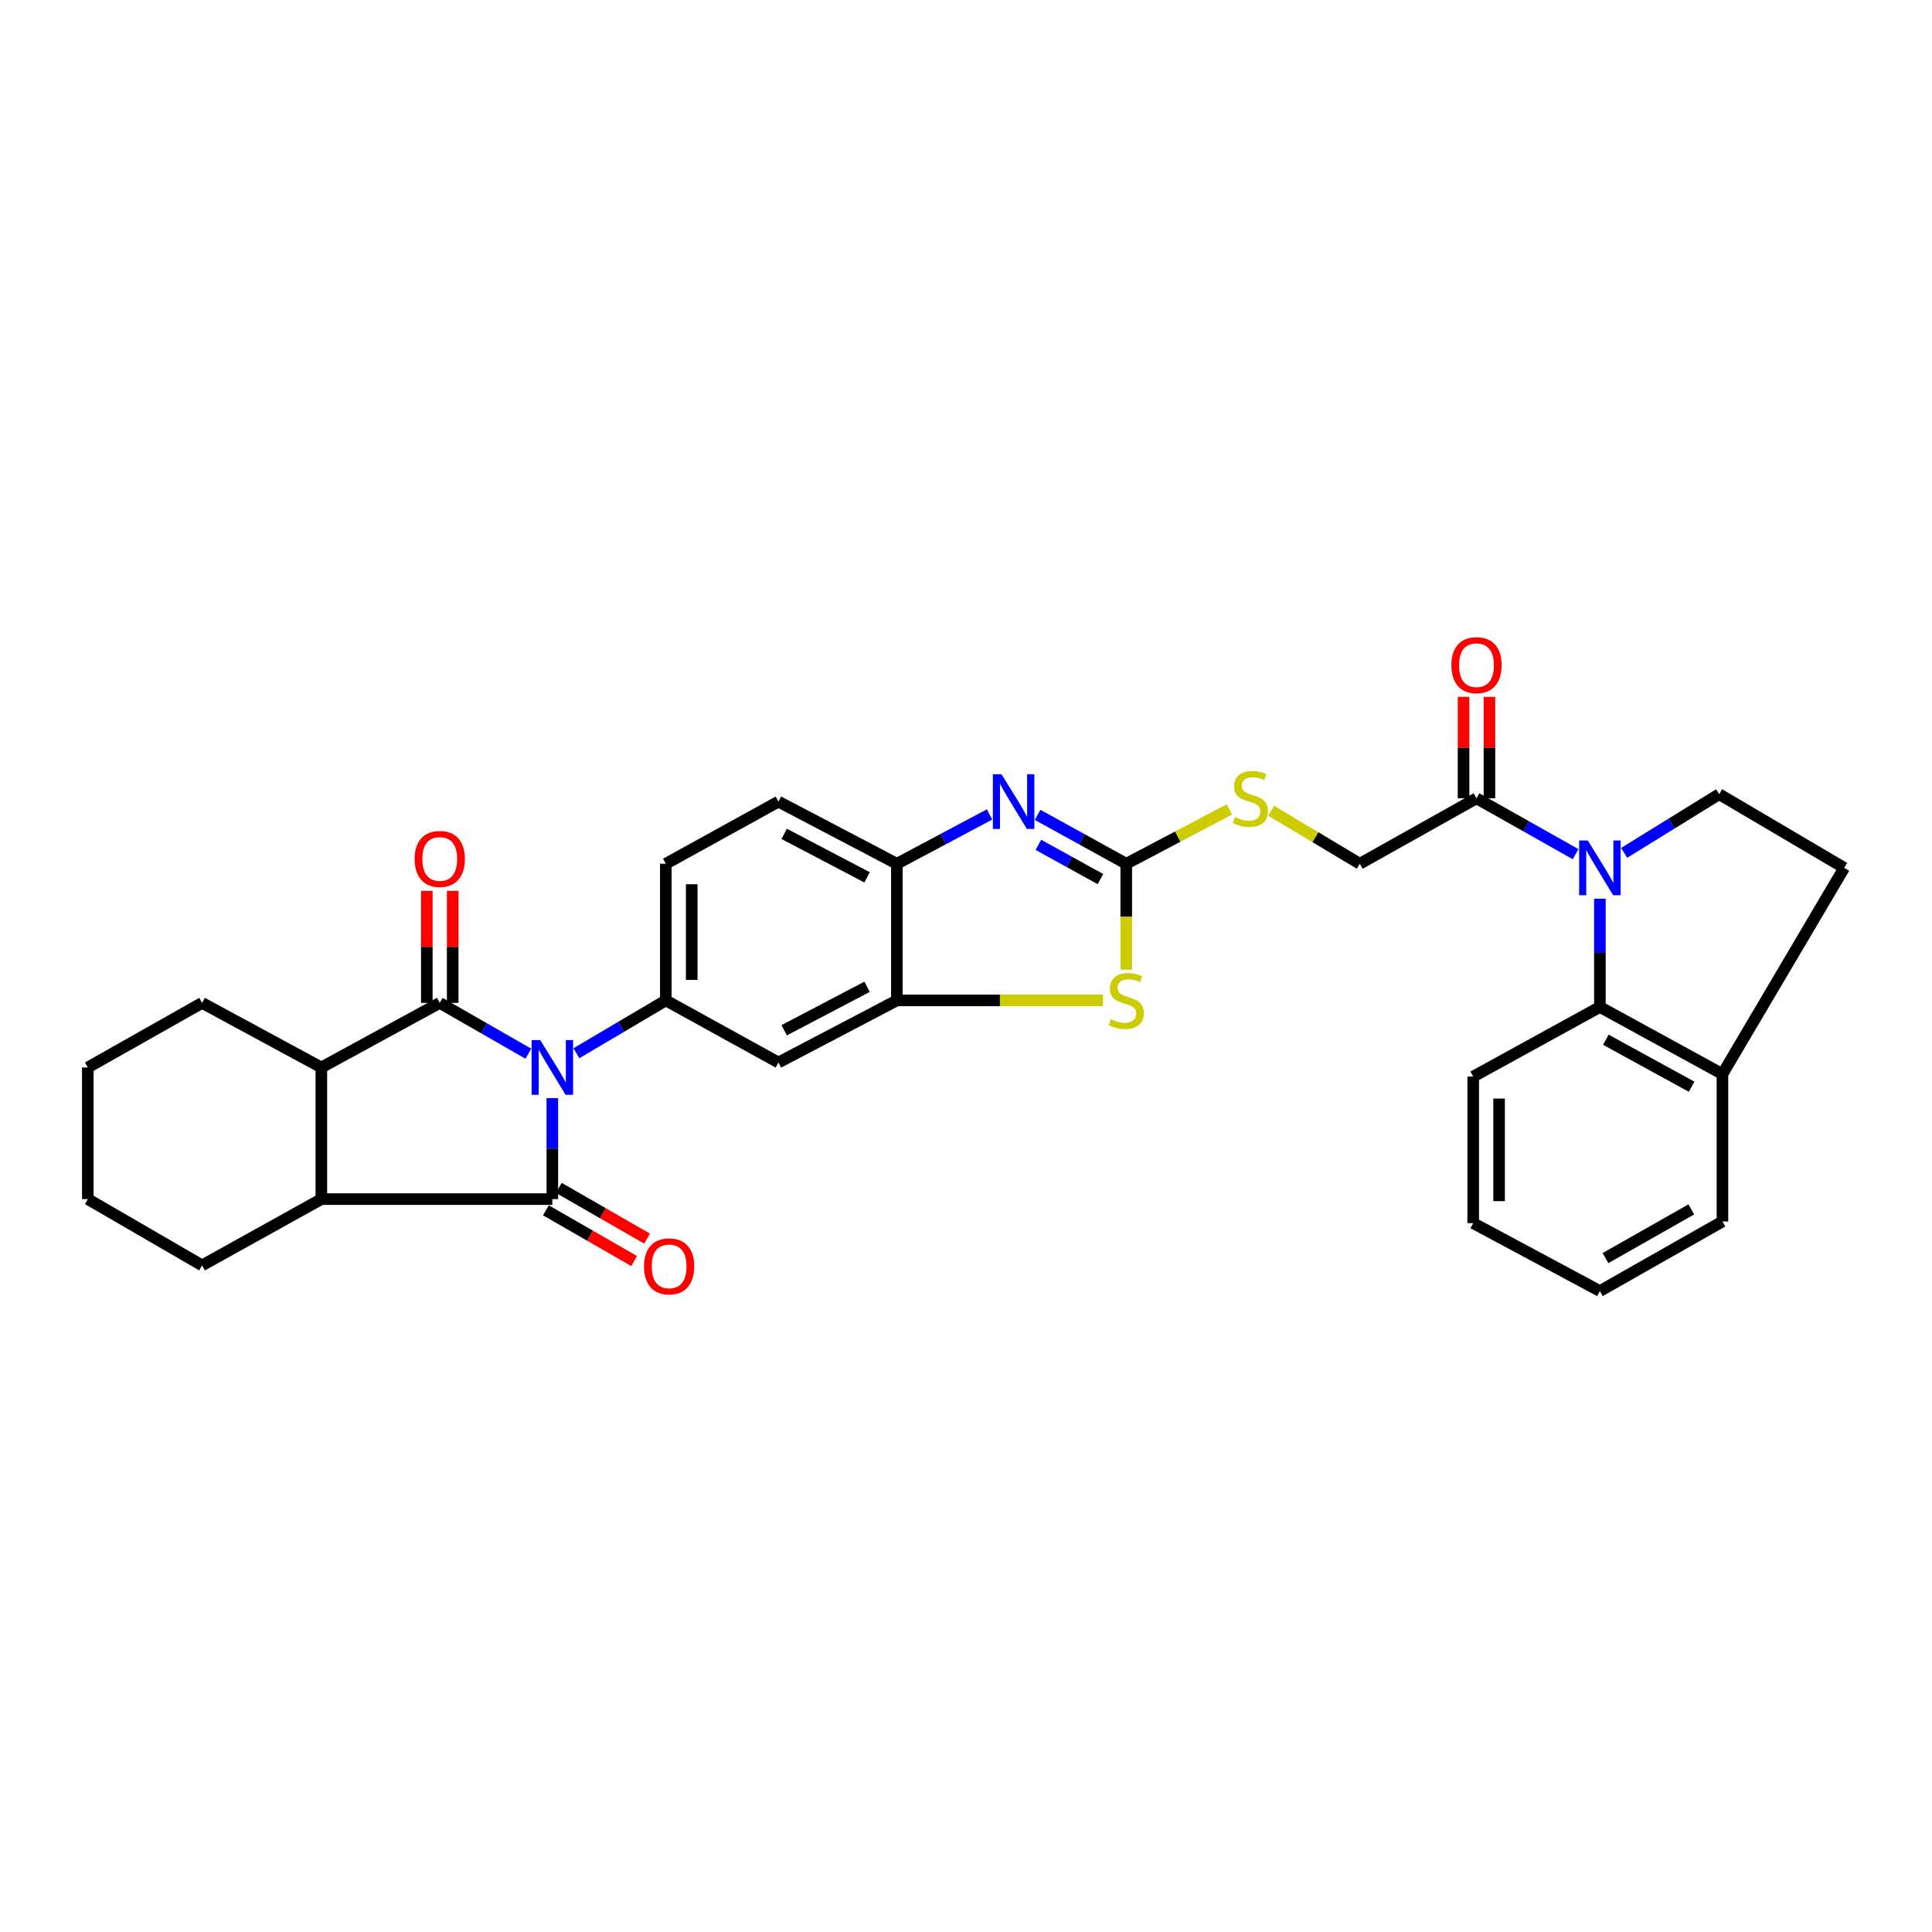 <?xml version='1.0' encoding='iso-8859-1'?>
<svg version='1.1' baseProfile='full'
              xmlns='http://www.w3.org/2000/svg'
                      xmlns:rdkit='http://www.rdkit.org/xml'
                      xmlns:xlink='http://www.w3.org/1999/xlink'
                  xml:space='preserve'
width='1000px' height='1000px' viewBox='0 0 1000 1000'>
<!-- END OF HEADER -->
<rect style='opacity:1.0;fill:#FFFFFF;stroke:none' width='1000' height='1000' x='0' y='0'> </rect>
<path class='bond-0' d='M 285.891,568.383 L 285.891,594.521' style='fill:none;fill-rule:evenodd;stroke:#0000FF;stroke-width:6px;stroke-linecap:butt;stroke-linejoin:miter;stroke-opacity:1' />
<path class='bond-0' d='M 285.891,594.521 L 285.891,620.659' style='fill:none;fill-rule:evenodd;stroke:#000000;stroke-width:6px;stroke-linecap:butt;stroke-linejoin:miter;stroke-opacity:1' />
<path class='bond-1' d='M 273.472,545.397 L 250.543,532.247' style='fill:none;fill-rule:evenodd;stroke:#0000FF;stroke-width:6px;stroke-linecap:butt;stroke-linejoin:miter;stroke-opacity:1' />
<path class='bond-1' d='M 250.543,532.247 L 227.615,519.098' style='fill:none;fill-rule:evenodd;stroke:#000000;stroke-width:6px;stroke-linecap:butt;stroke-linejoin:miter;stroke-opacity:1' />
<path class='bond-4' d='M 298.337,545.163 L 321.483,531.483' style='fill:none;fill-rule:evenodd;stroke:#0000FF;stroke-width:6px;stroke-linecap:butt;stroke-linejoin:miter;stroke-opacity:1' />
<path class='bond-4' d='M 321.483,531.483 L 344.629,517.802' style='fill:none;fill-rule:evenodd;stroke:#000000;stroke-width:6px;stroke-linecap:butt;stroke-linejoin:miter;stroke-opacity:1' />
<path class='bond-6' d='M 285.891,620.659 L 166.332,620.659' style='fill:none;fill-rule:evenodd;stroke:#000000;stroke-width:6px;stroke-linecap:butt;stroke-linejoin:miter;stroke-opacity:1' />
<path class='bond-15' d='M 282.554,626.467 L 305.403,639.597' style='fill:none;fill-rule:evenodd;stroke:#000000;stroke-width:6px;stroke-linecap:butt;stroke-linejoin:miter;stroke-opacity:1' />
<path class='bond-15' d='M 305.403,639.597 L 328.253,652.727' style='fill:none;fill-rule:evenodd;stroke:#FF0000;stroke-width:6px;stroke-linecap:butt;stroke-linejoin:miter;stroke-opacity:1' />
<path class='bond-15' d='M 289.229,614.85 L 312.079,627.98' style='fill:none;fill-rule:evenodd;stroke:#000000;stroke-width:6px;stroke-linecap:butt;stroke-linejoin:miter;stroke-opacity:1' />
<path class='bond-15' d='M 312.079,627.98 L 334.929,641.11' style='fill:none;fill-rule:evenodd;stroke:#FF0000;stroke-width:6px;stroke-linecap:butt;stroke-linejoin:miter;stroke-opacity:1' />
<path class='bond-7' d='M 227.615,519.098 L 166.332,552.52' style='fill:none;fill-rule:evenodd;stroke:#000000;stroke-width:6px;stroke-linecap:butt;stroke-linejoin:miter;stroke-opacity:1' />
<path class='bond-16' d='M 234.314,519.098 L 234.314,490.114' style='fill:none;fill-rule:evenodd;stroke:#000000;stroke-width:6px;stroke-linecap:butt;stroke-linejoin:miter;stroke-opacity:1' />
<path class='bond-16' d='M 234.314,490.114 L 234.314,461.13' style='fill:none;fill-rule:evenodd;stroke:#FF0000;stroke-width:6px;stroke-linecap:butt;stroke-linejoin:miter;stroke-opacity:1' />
<path class='bond-16' d='M 220.916,519.098 L 220.916,490.114' style='fill:none;fill-rule:evenodd;stroke:#000000;stroke-width:6px;stroke-linecap:butt;stroke-linejoin:miter;stroke-opacity:1' />
<path class='bond-16' d='M 220.916,490.114 L 220.916,461.13' style='fill:none;fill-rule:evenodd;stroke:#FF0000;stroke-width:6px;stroke-linecap:butt;stroke-linejoin:miter;stroke-opacity:1' />
<path class='bond-2' d='M 815.528,442.121 L 789.881,427.663' style='fill:none;fill-rule:evenodd;stroke:#0000FF;stroke-width:6px;stroke-linecap:butt;stroke-linejoin:miter;stroke-opacity:1' />
<path class='bond-2' d='M 789.881,427.663 L 764.234,413.204' style='fill:none;fill-rule:evenodd;stroke:#000000;stroke-width:6px;stroke-linecap:butt;stroke-linejoin:miter;stroke-opacity:1' />
<path class='bond-10' d='M 828.1,465.169 L 828.1,493.191' style='fill:none;fill-rule:evenodd;stroke:#0000FF;stroke-width:6px;stroke-linecap:butt;stroke-linejoin:miter;stroke-opacity:1' />
<path class='bond-10' d='M 828.1,493.191 L 828.1,521.212' style='fill:none;fill-rule:evenodd;stroke:#000000;stroke-width:6px;stroke-linecap:butt;stroke-linejoin:miter;stroke-opacity:1' />
<path class='bond-14' d='M 840.655,441.453 L 865.243,426.26' style='fill:none;fill-rule:evenodd;stroke:#0000FF;stroke-width:6px;stroke-linecap:butt;stroke-linejoin:miter;stroke-opacity:1' />
<path class='bond-14' d='M 865.243,426.26 L 889.831,411.068' style='fill:none;fill-rule:evenodd;stroke:#000000;stroke-width:6px;stroke-linecap:butt;stroke-linejoin:miter;stroke-opacity:1' />
<path class='bond-3' d='M 582.944,447.08 L 582.944,474.497' style='fill:none;fill-rule:evenodd;stroke:#000000;stroke-width:6px;stroke-linecap:butt;stroke-linejoin:miter;stroke-opacity:1' />
<path class='bond-3' d='M 582.944,474.497 L 582.944,501.914' style='fill:none;fill-rule:evenodd;stroke:#CCCC00;stroke-width:6px;stroke-linecap:butt;stroke-linejoin:miter;stroke-opacity:1' />
<path class='bond-17' d='M 582.944,447.08 L 609.634,433.014' style='fill:none;fill-rule:evenodd;stroke:#000000;stroke-width:6px;stroke-linecap:butt;stroke-linejoin:miter;stroke-opacity:1' />
<path class='bond-17' d='M 609.634,433.014 L 636.324,418.947' style='fill:none;fill-rule:evenodd;stroke:#CCCC00;stroke-width:6px;stroke-linecap:butt;stroke-linejoin:miter;stroke-opacity:1' />
<path class='bond-35' d='M 582.944,447.08 L 559.997,434.42' style='fill:none;fill-rule:evenodd;stroke:#000000;stroke-width:6px;stroke-linecap:butt;stroke-linejoin:miter;stroke-opacity:1' />
<path class='bond-35' d='M 559.997,434.42 L 537.05,421.76' style='fill:none;fill-rule:evenodd;stroke:#0000FF;stroke-width:6px;stroke-linecap:butt;stroke-linejoin:miter;stroke-opacity:1' />
<path class='bond-35' d='M 569.588,455.014 L 553.525,446.152' style='fill:none;fill-rule:evenodd;stroke:#000000;stroke-width:6px;stroke-linecap:butt;stroke-linejoin:miter;stroke-opacity:1' />
<path class='bond-35' d='M 553.525,446.152 L 537.462,437.29' style='fill:none;fill-rule:evenodd;stroke:#0000FF;stroke-width:6px;stroke-linecap:butt;stroke-linejoin:miter;stroke-opacity:1' />
<path class='bond-12' d='M 344.629,517.802 L 402.913,549.951' style='fill:none;fill-rule:evenodd;stroke:#000000;stroke-width:6px;stroke-linecap:butt;stroke-linejoin:miter;stroke-opacity:1' />
<path class='bond-19' d='M 344.629,517.802 L 344.629,447.08' style='fill:none;fill-rule:evenodd;stroke:#000000;stroke-width:6px;stroke-linecap:butt;stroke-linejoin:miter;stroke-opacity:1' />
<path class='bond-19' d='M 358.028,507.194 L 358.028,457.689' style='fill:none;fill-rule:evenodd;stroke:#000000;stroke-width:6px;stroke-linecap:butt;stroke-linejoin:miter;stroke-opacity:1' />
<path class='bond-5' d='M 512.195,421.544 L 488.206,434.312' style='fill:none;fill-rule:evenodd;stroke:#0000FF;stroke-width:6px;stroke-linecap:butt;stroke-linejoin:miter;stroke-opacity:1' />
<path class='bond-5' d='M 488.206,434.312 L 464.218,447.08' style='fill:none;fill-rule:evenodd;stroke:#000000;stroke-width:6px;stroke-linecap:butt;stroke-linejoin:miter;stroke-opacity:1' />
<path class='bond-25' d='M 166.332,620.659 L 104.602,654.951' style='fill:none;fill-rule:evenodd;stroke:#000000;stroke-width:6px;stroke-linecap:butt;stroke-linejoin:miter;stroke-opacity:1' />
<path class='bond-32' d='M 166.332,620.659 L 166.332,552.52' style='fill:none;fill-rule:evenodd;stroke:#000000;stroke-width:6px;stroke-linecap:butt;stroke-linejoin:miter;stroke-opacity:1' />
<path class='bond-24' d='M 166.332,552.52 L 104.602,519.098' style='fill:none;fill-rule:evenodd;stroke:#000000;stroke-width:6px;stroke-linecap:butt;stroke-linejoin:miter;stroke-opacity:1' />
<path class='bond-8' d='M 570.896,517.802 L 517.557,517.802' style='fill:none;fill-rule:evenodd;stroke:#CCCC00;stroke-width:6px;stroke-linecap:butt;stroke-linejoin:miter;stroke-opacity:1' />
<path class='bond-8' d='M 517.557,517.802 L 464.218,517.802' style='fill:none;fill-rule:evenodd;stroke:#000000;stroke-width:6px;stroke-linecap:butt;stroke-linejoin:miter;stroke-opacity:1' />
<path class='bond-9' d='M 464.218,517.802 L 402.913,549.951' style='fill:none;fill-rule:evenodd;stroke:#000000;stroke-width:6px;stroke-linecap:butt;stroke-linejoin:miter;stroke-opacity:1' />
<path class='bond-9' d='M 448.8,510.759 L 405.886,533.263' style='fill:none;fill-rule:evenodd;stroke:#000000;stroke-width:6px;stroke-linecap:butt;stroke-linejoin:miter;stroke-opacity:1' />
<path class='bond-33' d='M 464.218,517.802 L 464.218,447.08' style='fill:none;fill-rule:evenodd;stroke:#000000;stroke-width:6px;stroke-linecap:butt;stroke-linejoin:miter;stroke-opacity:1' />
<path class='bond-18' d='M 828.1,521.212 L 891.535,555.944' style='fill:none;fill-rule:evenodd;stroke:#000000;stroke-width:6px;stroke-linecap:butt;stroke-linejoin:miter;stroke-opacity:1' />
<path class='bond-18' d='M 831.181,538.174 L 875.585,562.486' style='fill:none;fill-rule:evenodd;stroke:#000000;stroke-width:6px;stroke-linecap:butt;stroke-linejoin:miter;stroke-opacity:1' />
<path class='bond-26' d='M 828.1,521.212 L 762.529,557.239' style='fill:none;fill-rule:evenodd;stroke:#000000;stroke-width:6px;stroke-linecap:butt;stroke-linejoin:miter;stroke-opacity:1' />
<path class='bond-11' d='M 764.234,413.204 L 703.822,447.08' style='fill:none;fill-rule:evenodd;stroke:#000000;stroke-width:6px;stroke-linecap:butt;stroke-linejoin:miter;stroke-opacity:1' />
<path class='bond-21' d='M 770.933,413.204 L 770.933,386.949' style='fill:none;fill-rule:evenodd;stroke:#000000;stroke-width:6px;stroke-linecap:butt;stroke-linejoin:miter;stroke-opacity:1' />
<path class='bond-21' d='M 770.933,386.949 L 770.933,360.694' style='fill:none;fill-rule:evenodd;stroke:#FF0000;stroke-width:6px;stroke-linecap:butt;stroke-linejoin:miter;stroke-opacity:1' />
<path class='bond-21' d='M 757.535,413.204 L 757.535,386.949' style='fill:none;fill-rule:evenodd;stroke:#000000;stroke-width:6px;stroke-linecap:butt;stroke-linejoin:miter;stroke-opacity:1' />
<path class='bond-21' d='M 757.535,386.949 L 757.535,360.694' style='fill:none;fill-rule:evenodd;stroke:#FF0000;stroke-width:6px;stroke-linecap:butt;stroke-linejoin:miter;stroke-opacity:1' />
<path class='bond-13' d='M 464.218,447.08 L 402.913,414.917' style='fill:none;fill-rule:evenodd;stroke:#000000;stroke-width:6px;stroke-linecap:butt;stroke-linejoin:miter;stroke-opacity:1' />
<path class='bond-13' d='M 448.798,454.121 L 405.884,431.606' style='fill:none;fill-rule:evenodd;stroke:#000000;stroke-width:6px;stroke-linecap:butt;stroke-linejoin:miter;stroke-opacity:1' />
<path class='bond-22' d='M 889.831,411.068 L 954.545,449.209' style='fill:none;fill-rule:evenodd;stroke:#000000;stroke-width:6px;stroke-linecap:butt;stroke-linejoin:miter;stroke-opacity:1' />
<path class='bond-20' d='M 657.949,419.626 L 680.885,433.353' style='fill:none;fill-rule:evenodd;stroke:#CCCC00;stroke-width:6px;stroke-linecap:butt;stroke-linejoin:miter;stroke-opacity:1' />
<path class='bond-20' d='M 680.885,433.353 L 703.822,447.08' style='fill:none;fill-rule:evenodd;stroke:#000000;stroke-width:6px;stroke-linecap:butt;stroke-linejoin:miter;stroke-opacity:1' />
<path class='bond-27' d='M 891.535,555.944 L 891.535,632.233' style='fill:none;fill-rule:evenodd;stroke:#000000;stroke-width:6px;stroke-linecap:butt;stroke-linejoin:miter;stroke-opacity:1' />
<path class='bond-36' d='M 891.535,555.944 L 954.545,449.209' style='fill:none;fill-rule:evenodd;stroke:#000000;stroke-width:6px;stroke-linecap:butt;stroke-linejoin:miter;stroke-opacity:1' />
<path class='bond-23' d='M 344.629,447.08 L 402.913,414.917' style='fill:none;fill-rule:evenodd;stroke:#000000;stroke-width:6px;stroke-linecap:butt;stroke-linejoin:miter;stroke-opacity:1' />
<path class='bond-29' d='M 104.602,519.098 L 45.455,552.52' style='fill:none;fill-rule:evenodd;stroke:#000000;stroke-width:6px;stroke-linecap:butt;stroke-linejoin:miter;stroke-opacity:1' />
<path class='bond-28' d='M 104.602,654.951 L 45.455,620.659' style='fill:none;fill-rule:evenodd;stroke:#000000;stroke-width:6px;stroke-linecap:butt;stroke-linejoin:miter;stroke-opacity:1' />
<path class='bond-30' d='M 762.529,557.239 L 762.529,633.089' style='fill:none;fill-rule:evenodd;stroke:#000000;stroke-width:6px;stroke-linecap:butt;stroke-linejoin:miter;stroke-opacity:1' />
<path class='bond-30' d='M 775.928,568.616 L 775.928,621.712' style='fill:none;fill-rule:evenodd;stroke:#000000;stroke-width:6px;stroke-linecap:butt;stroke-linejoin:miter;stroke-opacity:1' />
<path class='bond-37' d='M 891.535,632.233 L 828.1,668.246' style='fill:none;fill-rule:evenodd;stroke:#000000;stroke-width:6px;stroke-linecap:butt;stroke-linejoin:miter;stroke-opacity:1' />
<path class='bond-37' d='M 875.405,625.983 L 831.001,651.192' style='fill:none;fill-rule:evenodd;stroke:#000000;stroke-width:6px;stroke-linecap:butt;stroke-linejoin:miter;stroke-opacity:1' />
<path class='bond-34' d='M 45.455,620.659 L 45.455,552.52' style='fill:none;fill-rule:evenodd;stroke:#000000;stroke-width:6px;stroke-linecap:butt;stroke-linejoin:miter;stroke-opacity:1' />
<path class='bond-31' d='M 762.529,633.089 L 828.1,668.246' style='fill:none;fill-rule:evenodd;stroke:#000000;stroke-width:6px;stroke-linecap:butt;stroke-linejoin:miter;stroke-opacity:1' />
<path  class='atom-0' d='M 279.631 538.36
L 288.911 553.36
Q 289.831 554.84, 291.311 557.52
Q 292.791 560.2, 292.871 560.36
L 292.871 538.36
L 296.631 538.36
L 296.631 566.68
L 292.751 566.68
L 282.791 550.28
Q 281.631 548.36, 280.391 546.16
Q 279.191 543.96, 278.831 543.28
L 278.831 566.68
L 275.151 566.68
L 275.151 538.36
L 279.631 538.36
' fill='#0000FF'/>
<path  class='atom-3' d='M 821.84 435.049
L 831.12 450.049
Q 832.04 451.529, 833.52 454.209
Q 835 456.889, 835.08 457.049
L 835.08 435.049
L 838.84 435.049
L 838.84 463.369
L 834.96 463.369
L 825 446.969
Q 823.84 445.049, 822.6 442.849
Q 821.4 440.649, 821.04 439.969
L 821.04 463.369
L 817.36 463.369
L 817.36 435.049
L 821.84 435.049
' fill='#0000FF'/>
<path  class='atom-6' d='M 518.386 400.757
L 527.666 415.757
Q 528.586 417.237, 530.066 419.917
Q 531.546 422.597, 531.626 422.757
L 531.626 400.757
L 535.386 400.757
L 535.386 429.077
L 531.506 429.077
L 521.546 412.677
Q 520.386 410.757, 519.146 408.557
Q 517.946 406.357, 517.586 405.677
L 517.586 429.077
L 513.906 429.077
L 513.906 400.757
L 518.386 400.757
' fill='#0000FF'/>
<path  class='atom-9' d='M 574.944 527.522
Q 575.264 527.642, 576.584 528.202
Q 577.904 528.762, 579.344 529.122
Q 580.824 529.442, 582.264 529.442
Q 584.944 529.442, 586.504 528.162
Q 588.064 526.842, 588.064 524.562
Q 588.064 523.002, 587.264 522.042
Q 586.504 521.082, 585.304 520.562
Q 584.104 520.042, 582.104 519.442
Q 579.584 518.682, 578.064 517.962
Q 576.584 517.242, 575.504 515.722
Q 574.464 514.202, 574.464 511.642
Q 574.464 508.082, 576.864 505.882
Q 579.304 503.682, 584.104 503.682
Q 587.384 503.682, 591.104 505.242
L 590.184 508.322
Q 586.784 506.922, 584.224 506.922
Q 581.464 506.922, 579.944 508.082
Q 578.424 509.202, 578.464 511.162
Q 578.464 512.682, 579.224 513.602
Q 580.024 514.522, 581.144 515.042
Q 582.304 515.562, 584.224 516.162
Q 586.784 516.962, 588.304 517.762
Q 589.824 518.562, 590.904 520.202
Q 592.024 521.802, 592.024 524.562
Q 592.024 528.482, 589.384 530.602
Q 586.784 532.682, 582.424 532.682
Q 579.904 532.682, 577.984 532.122
Q 576.104 531.602, 573.864 530.682
L 574.944 527.522
' fill='#CCCC00'/>
<path  class='atom-16' d='M 333.334 655.471
Q 333.334 648.671, 336.694 644.871
Q 340.054 641.071, 346.334 641.071
Q 352.614 641.071, 355.974 644.871
Q 359.334 648.671, 359.334 655.471
Q 359.334 662.351, 355.934 666.271
Q 352.534 670.151, 346.334 670.151
Q 340.094 670.151, 336.694 666.271
Q 333.334 662.391, 333.334 655.471
M 346.334 666.951
Q 350.654 666.951, 352.974 664.071
Q 355.334 661.151, 355.334 655.471
Q 355.334 649.911, 352.974 647.111
Q 350.654 644.271, 346.334 644.271
Q 342.014 644.271, 339.654 647.071
Q 337.334 649.871, 337.334 655.471
Q 337.334 661.191, 339.654 664.071
Q 342.014 666.951, 346.334 666.951
' fill='#FF0000'/>
<path  class='atom-17' d='M 214.615 444.585
Q 214.615 437.785, 217.975 433.985
Q 221.335 430.185, 227.615 430.185
Q 233.895 430.185, 237.255 433.985
Q 240.615 437.785, 240.615 444.585
Q 240.615 451.465, 237.215 455.385
Q 233.815 459.265, 227.615 459.265
Q 221.375 459.265, 217.975 455.385
Q 214.615 451.505, 214.615 444.585
M 227.615 456.065
Q 231.935 456.065, 234.255 453.185
Q 236.615 450.265, 236.615 444.585
Q 236.615 439.025, 234.255 436.225
Q 231.935 433.385, 227.615 433.385
Q 223.295 433.385, 220.935 436.185
Q 218.615 438.985, 218.615 444.585
Q 218.615 450.305, 220.935 453.185
Q 223.295 456.065, 227.615 456.065
' fill='#FF0000'/>
<path  class='atom-18' d='M 639.22 422.924
Q 639.54 423.044, 640.86 423.604
Q 642.18 424.164, 643.62 424.524
Q 645.1 424.844, 646.54 424.844
Q 649.22 424.844, 650.78 423.564
Q 652.34 422.244, 652.34 419.964
Q 652.34 418.404, 651.54 417.444
Q 650.78 416.484, 649.58 415.964
Q 648.38 415.444, 646.38 414.844
Q 643.86 414.084, 642.34 413.364
Q 640.86 412.644, 639.78 411.124
Q 638.74 409.604, 638.74 407.044
Q 638.74 403.484, 641.14 401.284
Q 643.58 399.084, 648.38 399.084
Q 651.66 399.084, 655.38 400.644
L 654.46 403.724
Q 651.06 402.324, 648.5 402.324
Q 645.74 402.324, 644.22 403.484
Q 642.7 404.604, 642.74 406.564
Q 642.74 408.084, 643.5 409.004
Q 644.3 409.924, 645.42 410.444
Q 646.58 410.964, 648.5 411.564
Q 651.06 412.364, 652.58 413.164
Q 654.1 413.964, 655.18 415.604
Q 656.3 417.204, 656.3 419.964
Q 656.3 423.884, 653.66 426.004
Q 651.06 428.084, 646.7 428.084
Q 644.18 428.084, 642.26 427.524
Q 640.38 427.004, 638.14 426.084
L 639.22 422.924
' fill='#CCCC00'/>
<path  class='atom-22' d='M 751.234 344.289
Q 751.234 337.489, 754.594 333.689
Q 757.954 329.889, 764.234 329.889
Q 770.514 329.889, 773.874 333.689
Q 777.234 337.489, 777.234 344.289
Q 777.234 351.169, 773.834 355.089
Q 770.434 358.969, 764.234 358.969
Q 757.994 358.969, 754.594 355.089
Q 751.234 351.209, 751.234 344.289
M 764.234 355.769
Q 768.554 355.769, 770.874 352.889
Q 773.234 349.969, 773.234 344.289
Q 773.234 338.729, 770.874 335.929
Q 768.554 333.089, 764.234 333.089
Q 759.914 333.089, 757.554 335.889
Q 755.234 338.689, 755.234 344.289
Q 755.234 350.009, 757.554 352.889
Q 759.914 355.769, 764.234 355.769
' fill='#FF0000'/>
</svg>
